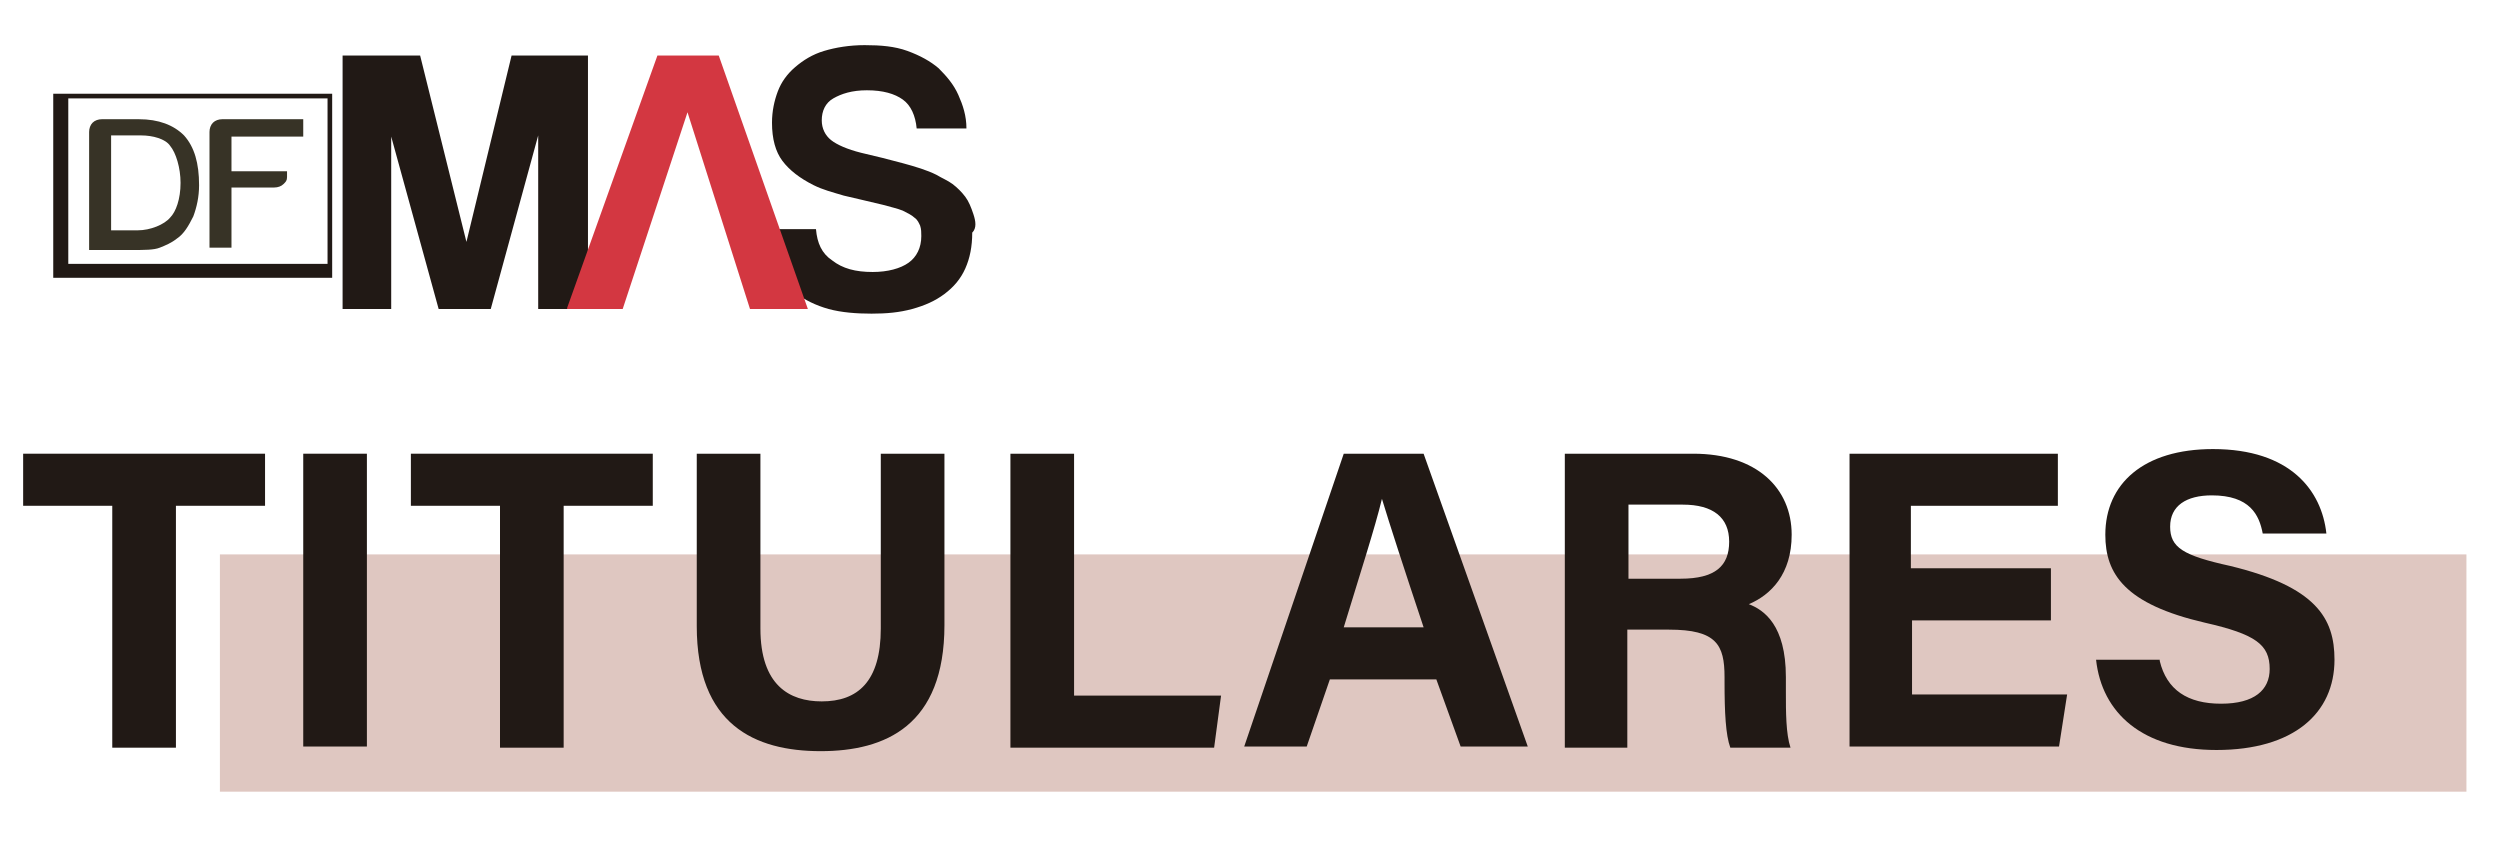 <?xml version="1.0" encoding="utf-8"?>
<!-- Generator: Adobe Illustrator 23.0.3, SVG Export Plug-In . SVG Version: 6.00 Build 0)  -->
<svg version="1.1" id="Capa_1" xmlns="http://www.w3.org/2000/svg" xmlns:xlink="http://www.w3.org/1999/xlink" x="0px" y="0px"
	 viewBox="0 0 216 73" style="enable-background:new 0 0 216 73;" xml:space="preserve">
<style type="text/css">
	.st0{fill:#211915;}
	.st1{fill:#D33741;}
	.st2{fill:#373326;}
	.st3{fill:#DFC7C1;}
</style>
<g>
	<g>
		<g>
			<g>
				<g>
					<path class="st0" d="M84.1,18.5c-0.2-0.6-0.4-1.1-0.7-1.5c-0.3-0.4-0.7-0.8-1.1-1.1c-0.4-0.3-0.9-0.5-1.4-0.8
						c-0.8-0.4-1.8-0.7-2.9-1c-1.1-0.3-2.3-0.6-3.6-0.9c-1.2-0.3-2.1-0.7-2.6-1.1c-0.5-0.4-0.8-1-0.8-1.7c0-0.8,0.3-1.5,1-1.9
						c0.7-0.4,1.6-0.7,2.9-0.7c1.4,0,2.4,0.3,3.1,0.8c0.7,0.5,1.1,1.4,1.2,2.5h4.3c0-1.1-0.3-2-0.7-2.9c-0.4-0.9-1-1.6-1.7-2.3
						c-0.7-0.6-1.6-1.1-2.7-1.5c-1.1-0.4-2.3-0.5-3.7-0.5c-1.3,0-2.5,0.2-3.5,0.5c-1,0.3-1.8,0.8-2.5,1.4c-0.7,0.6-1.2,1.3-1.5,2.1
						c-0.3,0.8-0.5,1.7-0.5,2.7c0,1.4,0.3,2.5,0.9,3.3c0.6,0.8,1.5,1.5,2.7,2.1c0.8,0.4,1.6,0.6,2.6,0.9c0.9,0.2,2.1,0.5,3.4,0.8
						c0.7,0.2,1.2,0.3,1.7,0.5c0.4,0.2,0.8,0.4,1,0.6c0.3,0.2,0.4,0.5,0.5,0.7c0.1,0.3,0.1,0.6,0.1,0.9c0,1-0.4,1.8-1.1,2.3
						c-0.7,0.5-1.8,0.8-3.1,0.8c-1.5,0-2.6-0.3-3.5-1c-0.9-0.6-1.3-1.5-1.4-2.7h-4.4c0,1.2,0.3,2.3,0.7,3.2c0.5,0.9,1.1,1.7,1.9,2.3
						c0.8,0.6,1.8,1.1,2.9,1.4c1.1,0.3,2.4,0.4,3.7,0.4c1.3,0,2.4-0.1,3.5-0.4c1.1-0.3,2-0.7,2.8-1.3c0.8-0.6,1.4-1.3,1.8-2.2
						c0.4-0.9,0.6-1.9,0.6-3.1C84.4,19.7,84.3,19.1,84.1,18.5z"/>
					<polygon class="st0" points="50.8,4.8 44.2,4.8 40.3,20.9 36.3,4.8 29.6,4.8 29.6,26.7 33.8,26.7 33.8,11.8 37.9,26.7 
						42.4,26.7 46.5,11.7 46.5,26.7 50.8,26.7 50.8,26.6 					"/>
					<path class="st1" d="M56.8,4.8L49,26.6v0.1h4.8l5.6-17l5.4,17h5L62.1,4.8H56.8z M59.4,9.7L59.4,9.7L59.4,9.7z"/>
					<polygon class="st0" points="49,26.7 49,26.7 49,26.6 					"/>
				</g>
				<g>
					<path class="st0" d="M28.7,24H4.6V8.1h24.1V24z M5.9,22.8h22.4V8.5H5.9V22.8z"/>
				</g>
			</g>
			<path class="st2" d="M7.7,21.5V11.4c0-0.3,0.1-0.6,0.3-0.8c0.2-0.2,0.5-0.3,0.8-0.3h3.2c1.7,0,3,0.5,3.9,1.4
				c0.9,1,1.3,2.4,1.3,4.3c0,1-0.2,1.9-0.5,2.7c-0.4,0.8-0.8,1.5-1.4,1.9c-0.5,0.4-1,0.6-1.5,0.8c-0.5,0.2-1.3,0.2-2.4,0.2H7.7z
				 M9.6,19.9h2.3c1.1,0,2.3-0.5,2.8-1.1c0.5-0.5,0.9-1.6,0.9-3c0-1.3-0.4-2.6-0.9-3.2c-0.4-0.6-1.5-0.9-2.5-0.9H9.6V19.9z"/>
			<path class="st2" d="M18.1,21.5V11.4c0-0.3,0.1-0.6,0.3-0.8c0.2-0.2,0.5-0.3,0.8-0.3h7v1.5H20v3h4.8v0.5c0,0.3-0.1,0.4-0.3,0.6
				c-0.2,0.2-0.5,0.3-0.8,0.3H20v5.2H18.1z"/>
		</g>
	</g>
	<rect x="19" y="47.9" class="st3" width="194.1" height="20.5"/>
	<g>
		<g>
			<path class="st0" d="M9.7,43.7H2v-4.5h20.9v4.5h-7.7v20.9H9.7V43.7z"/>
			<path class="st0" d="M31.7,39.2v25.3h-5.5V39.2H31.7z"/>
			<path class="st0" d="M43.2,43.7h-7.7v-4.5h20.9v4.5h-7.7v20.9h-5.5V43.7z"/>
			<path class="st0" d="M65.7,39.2v15.1c0,4.9,2.5,6.3,5.3,6.3c3.1,0,5.1-1.7,5.1-6.3V39.2h5.5V54c0,8.7-5.1,10.9-10.7,10.9
				c-5.7,0-10.7-2.3-10.7-10.8V39.2H65.7z"/>
			<path class="st0" d="M87.3,39.2h5.5v20.9h12.7l-0.6,4.5H87.3V39.2z"/>
			<path class="st0" d="M114.9,58.7l-2,5.8h-5.4l8.6-25.3h6.9l9,25.3h-5.8l-2.1-5.8H114.9z M123,54.2c-1.8-5.4-2.9-8.8-3.6-11.1h0
				c-0.6,2.5-1.9,6.5-3.3,11.1H123z"/>
			<path class="st0" d="M140.6,54.4v10.2h-5.4V39.2h11.1c5.5,0,8.5,3,8.5,7c0,3.4-1.8,5.2-3.7,6c1.3,0.5,3.2,1.8,3.2,6.3v1.3
				c0,1.7,0,3.6,0.4,4.8h-5.2c-0.4-1.1-0.5-3-0.5-5.7v-0.4c0-2.8-0.7-4.1-4.8-4.1H140.6z M140.6,50h4.6c3,0,4.2-1.1,4.2-3.2
				c0-2.1-1.4-3.2-4-3.2h-4.7V50z"/>
			<path class="st0" d="M177.3,53.6h-12.1v6.4h13.4l-0.7,4.5h-18.1V39.2h18v4.5h-12.7v5.4h12.1V53.6z"/>
			<path class="st0" d="M186.6,57.1c0.6,2.5,2.4,3.7,5.3,3.7c2.9,0,4.2-1.2,4.2-3c0-2.1-1.2-3-5.6-4c-6.9-1.6-8.6-4.2-8.6-7.6
				c0-4.4,3.3-7.4,9.3-7.4c6.7,0,9.4,3.6,9.8,7.3h-5.5c-0.3-1.6-1.1-3.3-4.4-3.3c-2.2,0-3.6,0.9-3.6,2.7c0,1.8,1.1,2.5,5.2,3.4
				c7.4,1.8,9,4.5,9,8.1c0,4.6-3.5,7.8-10.2,7.8c-6.4,0-9.9-3.2-10.4-7.8H186.6z"/>
		</g>
	</g>
</g>
</svg>
